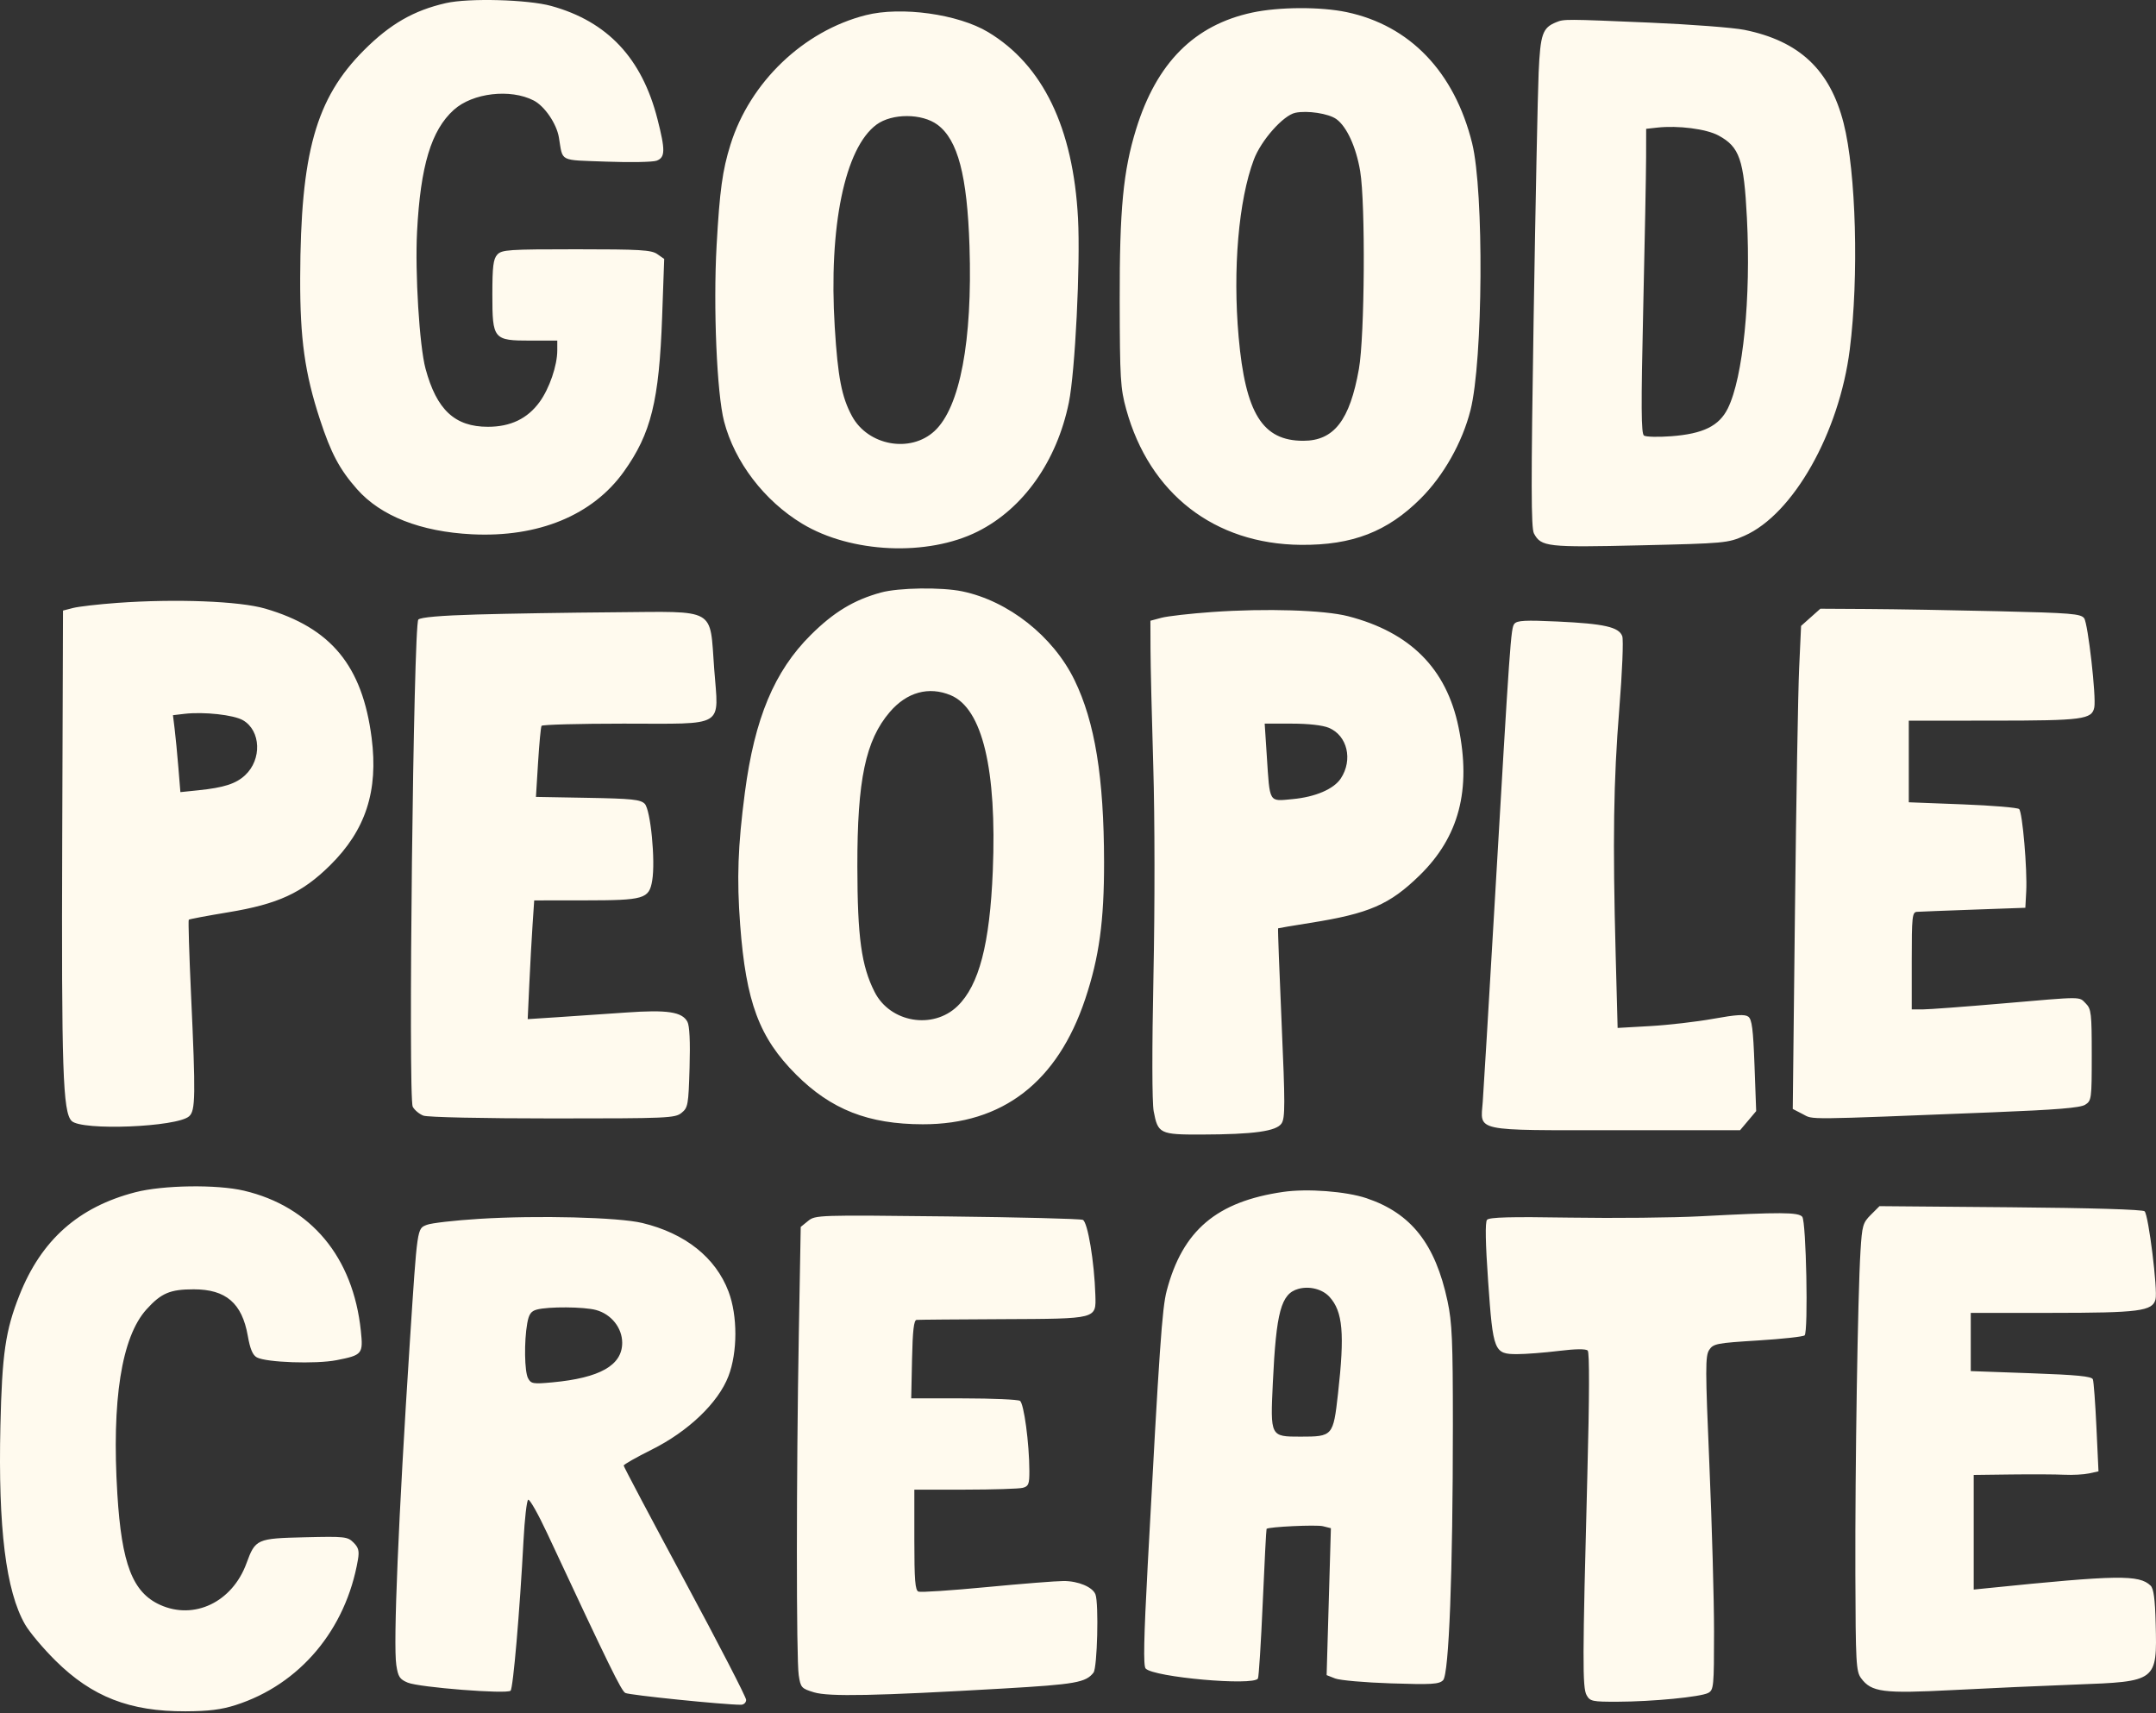 <svg width="360" height="286" viewBox="0 0 360 286" fill="none" xmlns="http://www.w3.org/2000/svg">
<rect x="0" y="0" width="360" height="286" fill="#333333" stroke="none"/>
<path fill-rule="evenodd" clip-rule="evenodd" d="M74.452 0.518C69.083 1.742 65.135 4.012 60.768 8.388C52.728 16.444 50.191 25.497 50.124 46.372C50.09 56.545 50.893 62.306 53.421 70.023C55.274 75.684 56.693 78.352 59.614 81.664C63.572 86.153 70.235 88.768 78.811 89.199C89.903 89.756 98.966 86.016 104.172 78.732C108.715 72.377 110.06 66.932 110.561 52.874L110.905 43.228L109.753 42.422C108.759 41.727 106.892 41.616 96.221 41.616C84.855 41.616 83.777 41.69 83.028 42.516C82.367 43.245 82.212 44.505 82.212 49.156C82.212 56.667 82.376 56.864 88.618 56.864H93.052V58.497C93.052 61.015 91.739 64.852 90.107 67.1C88.08 69.894 85.253 71.252 81.467 71.252C75.941 71.252 72.9 68.416 71.05 61.537C70.035 57.766 69.28 45.521 69.639 38.665C70.214 27.67 72.004 21.74 75.773 18.341C78.915 15.507 85.225 14.77 89.121 16.781C90.936 17.718 92.934 20.645 93.32 22.932C94.025 27.102 93.205 26.684 101.267 26.985C105.253 27.134 109.026 27.062 109.652 26.824C111.088 26.279 111.11 25.076 109.776 19.862C107.18 9.708 101.435 3.591 92.063 0.999C88.154 -0.082 78.272 -0.352 74.452 0.518ZM209.104 2.097C199.424 4.167 193.124 10.489 189.701 21.566C187.546 28.542 186.933 34.956 186.963 50.224C186.989 63.239 187.084 64.825 188.049 68.326C191.932 82.418 202.782 90.838 217.22 90.963C225.805 91.038 231.666 88.771 237.22 83.226C241.05 79.402 244.169 73.873 245.536 68.485C247.63 60.231 247.803 31.943 245.81 23.908C242.858 12.012 235.425 4.25 224.857 2.025C220.513 1.11 213.567 1.142 209.104 2.097ZM144.575 2.529C134.17 5.159 125.23 13.71 121.969 24.154C120.63 28.444 120.17 31.79 119.655 41.001C119.081 51.28 119.696 65.731 120.907 70.37C122.671 77.133 127.617 83.605 133.944 87.43C142.099 92.361 154.877 92.93 163.251 88.736C170.871 84.919 176.476 76.987 178.475 67.194C179.521 62.071 180.412 44.147 180.003 36.451C179.201 21.334 174.144 10.861 164.99 5.359C159.983 2.35 150.489 1.033 144.575 2.529ZM259.841 3.714C257.562 4.645 257.205 5.672 256.916 12.108C256.765 15.487 256.389 33.926 256.081 53.084C255.635 80.784 255.646 88.151 256.133 89.06C257.332 91.296 258.328 91.408 273.88 91.043C288.029 90.712 288.495 90.669 291.277 89.445C299.414 85.867 307.107 72.264 308.868 58.34C310.402 46.211 309.925 28.736 307.837 20.551C305.569 11.664 300.447 6.846 291.29 4.989C289.44 4.614 282.332 4.069 275.496 3.778C261.281 3.173 261.166 3.173 259.841 3.714ZM223.132 19.879C224.875 21.128 226.447 24.564 227.117 28.581C228.018 33.982 227.876 56.115 226.906 61.592C225.386 70.174 222.742 73.589 217.614 73.589C210.802 73.589 207.958 69.021 206.823 56.26C205.821 44.983 206.812 33.423 209.363 26.643C210.574 23.424 214.273 19.252 216.291 18.829C218.296 18.409 221.842 18.953 223.132 19.879ZM156.544 20.829C159.936 23.352 161.5 29.301 161.883 41.124C162.394 56.925 160.295 68.016 156.047 71.957C152.02 75.694 144.93 74.409 142.255 69.457C140.538 66.28 139.9 62.979 139.382 54.598C138.346 37.855 141.062 24.697 146.358 20.802C148.95 18.895 153.964 18.909 156.544 20.829ZM286.934 22.615C290.473 24.524 291.191 26.602 291.693 36.38C292.38 49.776 291.052 63.039 288.508 68.178C287.054 71.116 284.396 72.424 279.057 72.829C276.889 72.993 274.842 72.944 274.508 72.72C274.03 72.399 274.002 67.909 274.375 51.676C274.636 40.326 274.854 28.896 274.859 26.274L274.869 21.508L276.717 21.303C280.193 20.916 284.908 21.522 286.934 22.615ZM147.1 98.921C142.562 100.167 139.222 102.186 135.372 106.014C129.299 112.051 126.003 119.932 124.378 132.304C123.206 141.232 123.01 146.7 123.588 154.382C124.563 167.32 126.774 173.247 132.921 179.39C138.774 185.241 144.997 187.684 154.079 187.698C167.407 187.72 176.574 180.651 181.208 166.78C183.535 159.816 184.367 153.77 184.352 143.928C184.331 129.791 182.828 120.543 179.412 113.532C175.848 106.22 168.372 100.317 160.655 98.722C157.19 98.006 150.052 98.111 147.1 98.921ZM19.589 100.652C16.447 100.88 13.121 101.262 12.198 101.501L10.52 101.934L10.39 140.024C10.258 178.692 10.491 185.673 11.962 187.142C13.63 188.808 29.566 188.173 31.584 186.36C32.643 185.409 32.68 183.004 31.894 165.921C31.586 159.215 31.418 153.646 31.521 153.545C31.623 153.444 34.59 152.886 38.113 152.305C46.412 150.936 50.431 149.085 55.094 144.486C61.059 138.602 63.193 132.066 62.052 123.18C60.507 111.151 55.283 104.813 44.271 101.604C39.985 100.356 29.331 99.945 19.589 100.652ZM202.438 102.173C198.779 102.431 194.955 102.865 193.938 103.137L192.091 103.631L192.107 108.409C192.116 111.036 192.325 119.86 192.57 128.019C192.827 136.572 192.839 151.367 192.598 162.964C192.346 175.08 192.361 184.041 192.634 185.503C193.339 189.268 193.668 189.43 200.61 189.411C209.375 189.387 213.145 188.861 214 187.542C214.593 186.627 214.593 184.248 213.997 170.764C213.615 162.123 213.353 155.021 213.414 154.981C213.474 154.942 215.886 154.535 218.774 154.077C228.619 152.513 232.031 151.031 237.038 146.146C243.622 139.722 245.69 131.849 243.539 121.404C241.523 111.622 235.493 105.563 225.103 102.878C221.104 101.845 211.37 101.542 202.438 102.173ZM302.346 103.06L300.737 104.494L300.414 111.545C300.236 115.423 299.923 133.568 299.718 151.868L299.346 185.139L301.02 186.003C302.853 186.949 300.744 186.97 332.764 185.698C343.379 185.277 347.339 184.953 348.162 184.44C349.234 183.771 349.271 183.497 349.271 176.135C349.271 169.178 349.186 168.438 348.285 167.539C347.092 166.347 348.06 166.347 334.243 167.539C328.01 168.076 322.079 168.517 321.062 168.519L319.214 168.522V160.406C319.214 153.027 319.293 152.285 320.077 152.23C320.551 152.197 324.819 152.031 329.562 151.861L338.184 151.552L338.33 148.81C338.523 145.154 337.704 135.627 337.148 135.073C336.905 134.831 332.66 134.477 327.714 134.287L318.722 133.94V127.129V120.318L332.888 120.31C347.791 120.303 349.306 120.103 349.698 118.092C350.037 116.346 348.643 104.089 348.006 103.219C347.454 102.466 345.852 102.334 333.669 102.044C326.125 101.865 316.354 101.697 311.955 101.672L303.956 101.626L302.346 103.06ZM79.648 102.589C73.547 102.765 70.237 103.052 69.852 103.437C69.037 104.253 68.13 183.303 68.919 184.774C69.217 185.33 70.017 185.996 70.695 186.254C71.404 186.523 80.591 186.722 92.29 186.722C111.507 186.722 112.716 186.67 113.799 185.794C114.878 184.923 114.959 184.468 115.141 178.24C115.267 173.917 115.143 171.255 114.781 170.582C113.892 168.922 111.423 168.552 104.502 169.043C101.05 169.288 95.95 169.636 93.169 169.816L88.112 170.144L88.382 164.291C88.53 161.072 88.775 156.613 88.926 154.381L89.199 150.323L97.654 150.315C107.577 150.307 108.378 150.072 108.9 147.021C109.465 143.714 108.632 135.168 107.648 134.184C106.943 133.479 105.494 133.329 98.152 133.197L89.489 133.042L89.845 127.295C90.041 124.134 90.301 121.381 90.424 121.178C90.546 120.976 96.707 120.81 104.113 120.81C121.366 120.81 119.996 121.636 119.253 111.673C118.48 101.313 119.857 102.09 102.51 102.22C95.004 102.275 84.717 102.442 79.648 102.589ZM252.87 104.137C252.273 104.872 252.159 106.493 249.515 151.798C248.575 167.895 247.706 182.358 247.584 183.936C247.194 188.98 245.832 188.69 269.898 188.69H290.548L291.894 187.093L293.239 185.497L292.961 177.892C292.739 171.815 292.53 170.174 291.919 169.728C291.34 169.305 289.928 169.391 286.091 170.082C283.306 170.583 278.57 171.132 275.566 171.302L270.103 171.612L269.777 159.369C269.269 140.316 269.417 130.339 270.382 118.35C270.878 112.193 271.098 106.805 270.877 106.205C270.318 104.683 267.866 104.128 260.083 103.763C254.703 103.511 253.321 103.583 252.87 104.137ZM158.747 116.07C164.033 118.274 166.468 128.443 165.773 145.404C165.272 157.617 163.478 164.488 159.882 167.967C155.78 171.936 148.634 170.721 146.042 165.614C143.83 161.256 143.175 156.504 143.158 144.666C143.136 130.197 144.523 123.595 148.58 118.864C151.423 115.548 155.084 114.542 158.747 116.07ZM40.576 120.246C43.573 121.989 43.754 126.799 40.922 129.428C39.39 130.851 37.384 131.496 33.132 131.934L30.121 132.245L29.783 128.126C29.598 125.86 29.319 122.97 29.163 121.704L28.879 119.4L30.786 119.176C34.03 118.796 39.02 119.341 40.576 120.246ZM221.884 121.508C224.973 122.797 225.932 126.84 223.887 129.955C222.72 131.733 219.634 133.058 215.843 133.41C211.796 133.786 212.047 134.211 211.518 126.097L211.172 120.81H215.69C218.48 120.81 220.849 121.077 221.884 121.508ZM22.592 199.046C13.102 201.502 6.894 207.017 3.244 216.235C0.909 222.131 0.344 226.01 0.067 238.04C-0.325 255.09 0.986 265.642 4.187 271.205C4.926 272.489 7.207 275.201 9.257 277.232C15.362 283.281 21.651 285.734 30.968 285.702C34.82 285.688 36.961 285.422 39.345 284.659C50.051 281.232 57.758 272.076 59.764 260.4C60.016 258.93 59.873 258.371 59.027 257.527C58.036 256.538 57.584 256.488 50.891 256.647C42.861 256.838 42.639 256.937 41.151 261.002C38.785 267.465 32.432 270.514 26.723 267.926C22.141 265.849 20.316 261.116 19.596 249.441C18.628 233.767 20.295 223.203 24.462 218.598C26.924 215.878 28.402 215.251 32.349 215.251C37.726 215.251 40.413 217.562 41.374 223.01C41.764 225.223 42.195 226.244 42.895 226.619C44.489 227.47 52.732 227.756 56.188 227.081C60.504 226.237 60.659 226.05 60.253 222.176C58.961 209.851 51.924 201.416 40.736 198.783C36.21 197.718 27.221 197.848 22.592 199.046ZM214.263 198.987C203.139 200.602 197.463 205.42 194.809 215.497C194.041 218.415 193.592 224.901 191.643 261.243C190.982 273.555 190.891 278.123 191.295 278.56C192.64 280.012 209.261 281.495 210.043 280.232C210.193 279.99 210.555 274.293 210.847 267.572C211.139 260.85 211.427 255.302 211.487 255.243C211.832 254.898 219.798 254.524 220.903 254.801L222.227 255.133L221.871 267.396L221.515 279.66L222.94 280.22C223.723 280.529 227.922 280.897 232.27 281.038C239.071 281.26 240.285 281.186 240.96 280.513C241.944 279.53 242.595 262.553 242.595 237.878C242.595 223.833 242.463 220.783 241.702 217.219C239.661 207.664 235.633 202.55 228.173 200.041C224.761 198.894 218.285 198.403 214.263 198.987ZM312.387 202.808C311.051 204.141 310.922 204.596 310.657 208.889C310.204 216.216 309.747 244.948 309.801 262.718C309.847 277.688 309.921 279.046 310.761 280.18C312.488 282.513 314.428 282.762 326.113 282.153C331.939 281.849 341.168 281.435 346.622 281.233C360.164 280.732 360.193 280.709 359.946 271.06C359.84 266.934 359.609 265.21 359.093 264.715C357.178 262.872 353.577 262.928 331.902 265.139L329.562 265.377V255.809V246.24L335.844 246.162C339.299 246.119 343.277 246.14 344.683 246.208C346.09 246.275 347.95 246.176 348.819 245.985L350.397 245.639L350.054 238.288C349.866 234.245 349.598 230.641 349.459 230.279C349.266 229.777 346.828 229.537 339.137 229.263L329.069 228.904V224.045V219.186L342.496 219.183C357.21 219.18 359.426 218.893 359.921 216.923C360.309 215.38 358.76 202.884 358.099 202.224C357.8 201.926 349.188 201.667 335.722 201.553L313.831 201.366L312.387 202.808ZM283.984 203.054C279.377 203.297 269.573 203.399 262.196 203.28C252.149 203.117 248.661 203.211 248.294 203.653C247.968 204.045 248.031 207.489 248.485 213.952C249.304 225.632 249.48 226.073 253.323 226.071C254.74 226.071 257.863 225.829 260.265 225.536C263.088 225.19 264.799 225.17 265.109 225.479C265.418 225.787 265.397 233.146 265.048 246.304C264.232 277.141 264.216 281.736 264.925 283.008C265.496 284.033 265.878 284.114 270.082 284.102C275.909 284.086 283.972 283.305 285.226 282.634C286.147 282.142 286.202 281.574 286.203 272.416C286.203 267.082 285.855 254.569 285.429 244.608C284.74 228.519 284.736 226.373 285.391 225.375C286.079 224.326 286.62 224.221 293.533 223.791C297.605 223.538 301.114 223.154 301.33 222.937C301.959 222.305 301.591 203.931 300.934 203.141C300.291 202.367 297.262 202.352 283.984 203.054ZM79.995 203.487C75.93 203.741 72.004 204.19 71.272 204.485C69.624 205.149 69.696 204.649 68.43 224.105C66.531 253.301 65.645 274.45 66.173 277.97C66.469 279.94 66.737 280.352 68.087 280.915C69.999 281.713 84.651 282.861 85.253 282.26C85.685 281.828 86.784 269.087 87.414 257.174C87.604 253.584 87.954 250.526 88.192 250.379C88.43 250.233 89.847 252.727 91.34 255.923C101.809 278.333 103.731 282.26 104.415 282.639C105.055 282.995 120.873 284.607 123.717 284.607C124.2 284.607 124.587 284.243 124.587 283.788C124.587 283.336 119.986 274.427 114.363 263.989C108.74 253.551 104.139 244.861 104.139 244.678C104.139 244.495 106.245 243.297 108.819 242.015C114.928 238.972 119.921 234.197 121.628 229.762C123.169 225.759 123.176 219.665 121.646 215.622C119.496 209.943 114.409 205.898 107.255 204.178C103.265 203.219 89.776 202.877 79.995 203.487ZM134.934 203.833L133.702 204.834L133.383 222.709C132.961 246.407 132.953 276.931 133.369 279.667C133.685 281.75 133.813 281.893 135.92 282.533C138.402 283.288 146.179 283.131 167.587 281.894C179.581 281.2 181.317 280.893 182.59 279.239C183.223 278.416 183.49 267.68 182.915 266.183C182.443 264.954 180.053 263.948 177.607 263.948C176.389 263.948 170.593 264.406 164.726 264.967C158.86 265.527 153.748 265.867 153.367 265.72C152.807 265.506 152.672 263.828 152.672 257.077V248.699L161.172 248.693C165.847 248.689 170.17 248.552 170.78 248.39C171.749 248.13 171.888 247.774 171.88 245.568C171.864 240.948 170.97 234.288 170.309 233.87C169.959 233.648 165.729 233.463 160.911 233.458L152.151 233.451L152.288 226.934C152.389 222.162 152.591 220.4 153.042 220.355C153.381 220.321 159.824 220.266 167.36 220.232C183.312 220.16 183.019 220.236 182.898 216.2C182.732 210.675 181.618 203.996 180.804 203.654C180.372 203.473 170.152 203.213 158.092 203.078C136.582 202.836 136.143 202.85 134.934 203.833ZM222.001 216.518C224.223 218.962 224.545 222.639 223.414 232.678C222.618 239.755 222.539 239.846 217.143 239.846C212.099 239.846 212.107 239.862 212.535 230.82C213.095 218.993 213.907 215.996 216.771 215.184C218.632 214.657 220.815 215.214 222.001 216.518ZM99.549 218.712C102.082 219.414 103.892 221.694 103.892 224.181C103.892 227.935 100.164 230.047 92.239 230.783C89.009 231.082 88.67 231.025 88.174 230.099C87.574 228.98 87.498 223.95 88.035 220.929C88.303 219.42 88.657 218.906 89.608 218.641C91.518 218.111 97.535 218.153 99.549 218.712Z" fill="#FFFAEE"/>
</svg>
